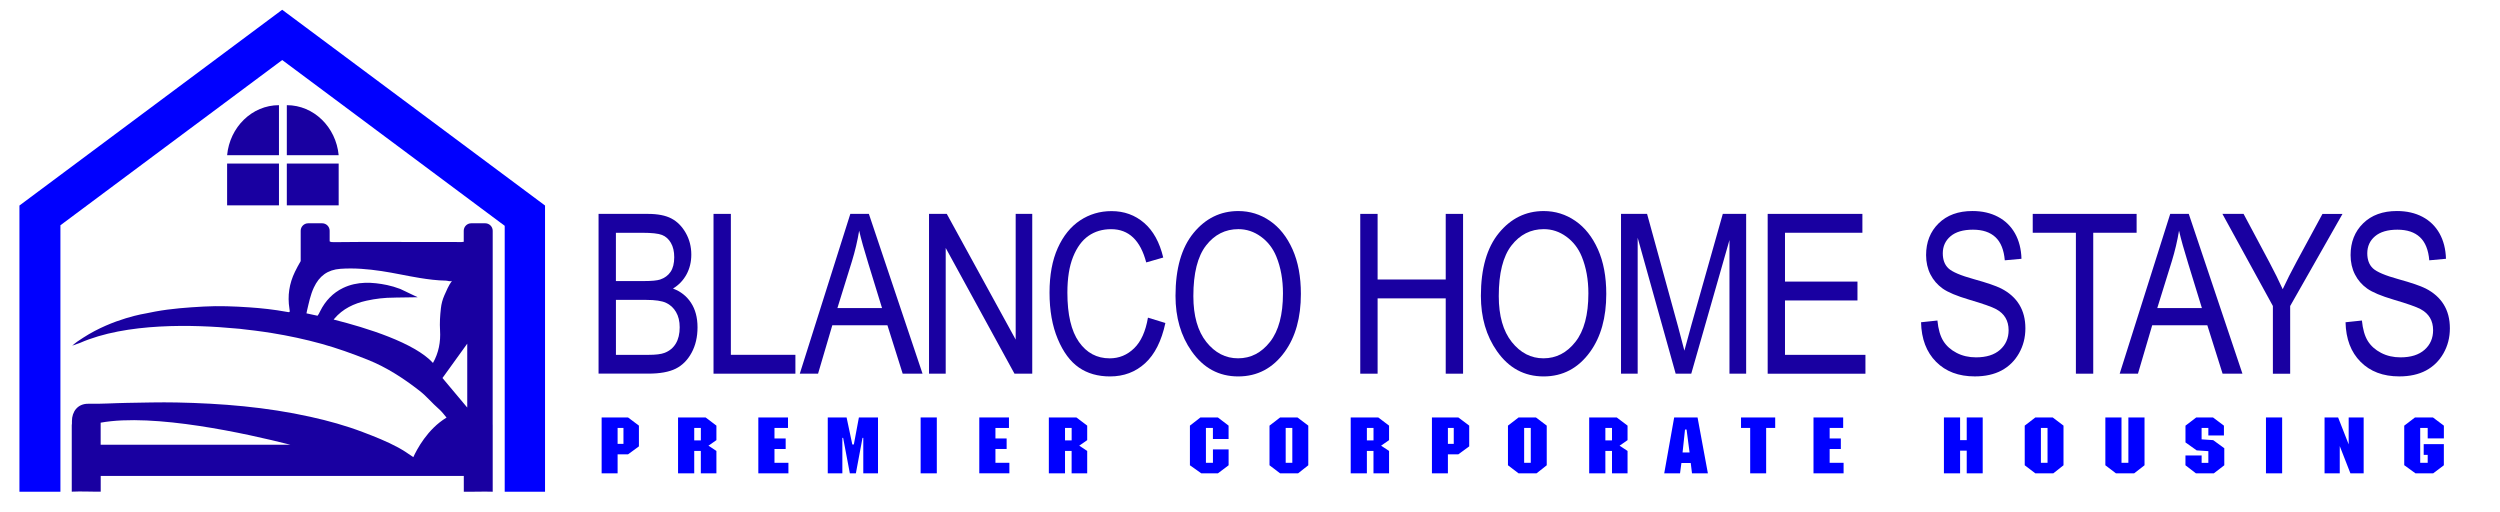 <?xml version="1.0" encoding="utf-8"?>
<!-- Generator: Adobe Illustrator 26.0.1, SVG Export Plug-In . SVG Version: 6.00 Build 0)  -->
<svg version="1.1" baseProfile="tiny" id="Layer_1" xmlns="http://www.w3.org/2000/svg" xmlns:xlink="http://www.w3.org/1999/xlink"
	 x="0px" y="0px" viewBox="0 0 837.47 171.52" overflow="visible" xml:space="preserve">
<rect x="-53.56" y="-413.54" display="none" fill="#001F3F" width="968.92" height="960"/>
<g>
	<g>
		<path fill="#0000FF" d="M206.89,152.2v6.36h-5.35v-18.72h8.84l3.65,2.74v6.95l-3.65,2.67H206.89z M208.85,143.36h-1.96v5.32h1.96
			V143.36z"/>
		<path fill="#0000FF" d="M234.78,151.06h-2.22v7.5h-5.42v-18.72h9.23l3.62,2.74v4.86l-2.67,1.86l2.67,1.76v7.5h-5.22V151.06z
			 M234.78,143.36h-2.22v4.17h2.22V143.36z"/>
		<path fill="#0000FF" d="M254.02,139.84h9.95v3.52h-4.53v3.52h3.75v3.52h-3.75v4.63h4.67v3.52h-10.08V139.84z"/>
		<path fill="#0000FF" d="M286.03,148.88l1.69-9.04h6.4v18.72h-4.93v-11.87h-0.26l-2.22,11.87h-2.02l-2.25-11.87h-0.26v11.87h-4.89
			v-18.72h6.31l1.91,9.04L286.03,148.88z"/>
		<path fill="#0000FF" d="M308.4,139.84h5.42v18.72h-5.42V139.84z"/>
		<path fill="#0000FF" d="M328.04,139.84h9.95v3.52h-4.53v3.52h3.75v3.52h-3.75v4.63h4.67v3.52h-10.08V139.84z"/>
		<path fill="#0000FF" d="M358.99,151.06h-2.22v7.5h-5.42v-18.72h9.23l3.62,2.74v4.86l-2.67,1.86l2.67,1.76v7.5h-5.22V151.06z
			 M358.99,143.36h-2.22v4.17h2.22V143.36z"/>
		<path fill="#0000FF" d="M406.32,143.36h-2.35v11.68h2.35v-4.5h5.25v5.32l-3.59,2.71h-5.55l-3.82-2.71v-13.28l3.52-2.74h5.84
			l3.59,2.74v4.47h-5.25V143.36z"/>
		<path fill="#0000FF" d="M428.83,139.84h5.81l3.62,2.74v13.28l-3.43,2.71h-6l-3.56-2.71v-13.28L428.83,139.84z M430.69,143.36
			v11.68h2.22v-11.68H430.69z"/>
		<path fill="#0000FF" d="M460.11,151.06h-2.22v7.5h-5.42v-18.72h9.23l3.62,2.74v4.86l-2.67,1.86l2.67,1.76v7.5h-5.22V151.06z
			 M460.11,143.36h-2.22v4.17h2.22V143.36z"/>
		<path fill="#0000FF" d="M485.03,152.2v6.36h-5.35v-18.72h8.84l3.65,2.74v6.95l-3.65,2.67H485.03z M486.99,143.36h-1.96v5.32h1.96
			V143.36z"/>
		<path fill="#0000FF" d="M508.71,139.84h5.81l3.62,2.74v13.28l-3.43,2.71h-6l-3.56-2.71v-13.28L508.71,139.84z M510.57,143.36
			v11.68h2.22v-11.68H510.57z"/>
		<path fill="#0000FF" d="M540,151.06h-2.22v7.5h-5.42v-18.72h9.23l3.62,2.74v4.86l-2.67,1.86l2.67,1.76v7.5H540V151.06z
			 M540,143.36h-2.22v4.17H540V143.36z"/>
		<path fill="#0000FF" d="M566.38,155.1h-3.13l-0.46,3.46h-5.29l3.33-18.72h7.83l3.46,18.72h-5.32L566.38,155.1z M564.46,143.88
			l-0.82,7.7h2.35l-1.01-7.7H564.46z"/>
		<path fill="#0000FF" d="M583.22,139.84h11.45v3.52h-3.03v15.2h-5.35v-15.2h-3.07V139.84z"/>
		<path fill="#0000FF" d="M607.49,139.84h9.95v3.52h-4.53v3.52h3.75v3.52h-3.75v4.63h4.67v3.52h-10.08V139.84z"/>
		<path fill="#0000FF" d="M658.83,147.44v-7.6h5.35v18.72h-5.35v-7.6h-2.22v7.6h-5.42v-18.72h5.42v7.6H658.83z"/>
		<path fill="#0000FF" d="M681.82,139.84h5.81l3.62,2.74v13.28l-3.43,2.71h-6l-3.56-2.71v-13.28L681.82,139.84z M683.68,143.36
			v11.68h2.22v-11.68H683.68z"/>
		<path fill="#0000FF" d="M712.98,155.04v-15.2h5.41v16.02l-3.49,2.71h-6.07l-3.56-2.71v-16.02h5.41v15.2H712.98z"/>
		<path fill="#0000FF" d="M739.76,143.36h-2.25v3.82l3.88,0.26l3.72,2.71v5.71l-3.52,2.71h-5.97l-3.52-2.71v-3.29h5.42v2.48h2.25
			v-3.92l-3.91-0.26l-3.75-2.67v-5.61l3.59-2.74h5.64l3.65,2.74v3.29h-5.22V143.36z"/>
		<path fill="#0000FF" d="M759.07,139.84h5.42v18.72h-5.42V139.84z"/>
		<path fill="#0000FF" d="M783.79,149.43v9.13h-5.09v-18.72l4.54,0l3.54,9.02v-9.02h5.02v18.72h-4.44L783.79,149.43z"/>
		<path fill="#0000FF" d="M813.25,143.36h-2.51v11.68h2.51v-2.67h-1.34v-3.59h6.75v7.08l-3.59,2.71h-5.9l-3.78-2.74v-13.24
			l3.59-2.74h6.04l3.65,2.74v4.27h-5.42V143.36z"/>
	</g>
	<g>
		<path fill="#1900A1" d="M200.51,125.18V71.65H217c3.34,0,5.98,0.52,7.93,1.55c1.95,1.03,3.55,2.65,4.79,4.83
			c1.24,2.19,1.86,4.61,1.86,7.26c0,2.46-0.54,4.67-1.61,6.64c-1.07,1.97-2.58,3.55-4.53,4.74c2.54,0.93,4.55,2.5,6.02,4.73
			c1.47,2.23,2.2,4.98,2.2,8.24c0,3.24-0.66,6.08-1.99,8.53c-1.33,2.45-3.1,4.23-5.31,5.33s-5.26,1.66-9.13,1.66H200.51z
			 M206.32,94.15h9.51c2.49,0,4.26-0.17,5.31-0.51c1.51-0.51,2.68-1.37,3.49-2.57c0.82-1.21,1.23-2.84,1.23-4.91
			c0-1.92-0.37-3.52-1.12-4.8c-0.74-1.28-1.73-2.16-2.96-2.65c-1.23-0.49-3.45-0.73-6.64-0.73h-8.82V94.15z M206.32,118.87h10.94
			c2.41,0,4.19-0.22,5.34-0.66c1.66-0.63,2.92-1.67,3.79-3.12c0.87-1.45,1.3-3.27,1.3-5.46c0-2.02-0.41-3.73-1.24-5.13
			c-0.83-1.4-1.94-2.42-3.35-3.07c-1.4-0.64-3.6-0.97-6.6-0.97h-10.17V118.87z"/>
		<path fill="#1900A1" d="M239.02,125.18V71.65h5.81v47.21h21.62v6.32H239.02z"/>
		<path fill="#1900A1" d="M267.92,125.18l16.93-53.53h6.21l17.98,53.53h-6.65l-5.11-16.21h-18.47l-4.77,16.21H267.92z M280.52,103.2
			h14.95l-4.56-14.83c-1.41-4.55-2.45-8.25-3.1-11.1c-0.57,3.43-1.37,6.84-2.41,10.22L280.52,103.2z"/>
		<path fill="#1900A1" d="M311.21,125.18V71.65h5.95l23.08,42.11V71.65h5.55v53.53h-5.95L316.8,83.06v42.12H311.21z"/>
		<path fill="#1900A1" d="M384.55,106.41l5.84,1.79c-1.29,6.01-3.55,10.5-6.77,13.46c-3.23,2.96-7.15,4.44-11.78,4.44
			c-4.07,0-7.54-0.99-10.42-2.98s-5.25-5.17-7.08-9.55c-1.84-4.38-2.76-9.56-2.76-15.53c0-5.89,0.92-10.88,2.76-14.96
			c1.84-4.08,4.33-7.16,7.47-9.24c3.14-2.08,6.65-3.12,10.53-3.12c4.24,0,7.88,1.32,10.93,3.95s5.18,6.5,6.4,11.6l-5.7,1.64
			c-1.95-7.42-5.86-11.14-11.74-11.14c-2.93,0-5.46,0.75-7.61,2.25c-2.15,1.5-3.86,3.83-5.14,7c-1.28,3.17-1.92,7.17-1.92,12.02
			c0,7.33,1.29,12.83,3.87,16.5c2.58,3.67,6.01,5.5,10.3,5.5c3.16,0,5.9-1.13,8.2-3.38C382.24,114.41,383.77,110.99,384.55,106.41z"
			/>
		<path fill="#1900A1" d="M393.78,99.11c0-9.13,2.01-16.15,6.03-21.05s9.02-7.36,15.01-7.36c3.87,0,7.4,1.1,10.59,3.29
			c3.19,2.19,5.71,5.37,7.58,9.55s2.79,9.15,2.79,14.92c0,7.94-1.8,14.4-5.4,19.39c-3.97,5.5-9.17,8.25-15.59,8.25
			c-6.48,0-11.68-2.82-15.63-8.47C395.56,112.51,393.78,106.34,393.78,99.11z M399.76,99.2c0,6.6,1.46,11.73,4.36,15.37
			c2.91,3.64,6.44,5.46,10.61,5.46c4.26,0,7.83-1.84,10.72-5.52s4.33-9.09,4.33-16.23c0-4.6-0.74-8.72-2.23-12.35
			c-1.14-2.78-2.87-5-5.17-6.67s-4.81-2.5-7.54-2.5c-4.38,0-7.99,1.83-10.83,5.48C401.18,85.9,399.76,91.55,399.76,99.2z"/>
		<path fill="#1900A1" d="M455.67,125.18V71.65h5.81v21.98h22.82V71.65h5.81v53.53h-5.81V99.95h-22.82v25.23H455.67z"/>
		<path fill="#1900A1" d="M496.08,99.11c0-9.13,2.01-16.15,6.03-21.05s9.02-7.36,15.01-7.36c3.87,0,7.4,1.1,10.59,3.29
			c3.19,2.19,5.71,5.37,7.58,9.55s2.79,9.15,2.79,14.92c0,7.94-1.8,14.4-5.4,19.39c-3.97,5.5-9.17,8.25-15.59,8.25
			c-6.48,0-11.68-2.82-15.63-8.47C497.87,112.51,496.08,106.34,496.08,99.11z M502.07,99.2c0,6.6,1.46,11.73,4.36,15.37
			c2.91,3.64,6.44,5.46,10.61,5.46c4.26,0,7.83-1.84,10.72-5.52s4.33-9.09,4.33-16.23c0-4.6-0.74-8.72-2.23-12.35
			c-1.14-2.78-2.87-5-5.17-6.67s-4.81-2.5-7.54-2.5c-4.38,0-7.99,1.83-10.83,5.48C503.48,85.9,502.07,91.55,502.07,99.2z"/>
		<path fill="#1900A1" d="M543.02,125.18V71.65h8.73l10.42,37.9l2.08,7.92c0.51-1.97,1.29-4.83,2.34-8.58l10.53-37.25h7.82v53.53
			h-5.59V80.41l-12.8,44.77h-5.22l-12.73-45.54v45.54H543.02z"/>
		<path fill="#1900A1" d="M592.15,125.18V71.65h31.73v6.32h-25.93v16.36h24.28v6.32h-24.28v18.22h26.95v6.32H592.15z"/>
		<path fill="#1900A1" d="M643.53,107.95l5.48-0.58c0.29,2.95,0.96,5.24,1.99,6.88c1.03,1.64,2.51,2.96,4.44,3.96
			c1.92,1,4.09,1.5,6.5,1.5c3.46,0,6.14-0.84,8.05-2.53c1.91-1.69,2.87-3.88,2.87-6.58c0-1.58-0.35-2.96-1.04-4.14
			s-1.74-2.14-3.14-2.9s-4.42-1.82-9.07-3.19c-4.14-1.23-7.08-2.46-8.84-3.71c-1.75-1.24-3.12-2.82-4.09-4.73s-1.46-4.07-1.46-6.48
			c0-4.33,1.4-7.88,4.2-10.63c2.8-2.75,6.57-4.13,11.32-4.13c3.26,0,6.12,0.65,8.56,1.94s4.34,3.14,5.7,5.55
			c1.35,2.41,2.08,5.25,2.17,8.51l-5.59,0.51c-0.29-3.48-1.33-6.06-3.12-7.74s-4.3-2.52-7.54-2.52c-3.29,0-5.79,0.74-7.52,2.21
			s-2.59,3.38-2.59,5.71c0,2.17,0.63,3.85,1.9,5.04c1.27,1.19,4.11,2.4,8.54,3.62c4.33,1.2,7.37,2.24,9.12,3.12
			c2.68,1.37,4.7,3.17,6.06,5.39c1.37,2.23,2.05,4.88,2.05,7.97c0,3.06-0.72,5.85-2.15,8.37c-1.44,2.52-3.39,4.43-5.86,5.75
			c-2.47,1.31-5.45,1.97-8.93,1.97c-5.43,0-9.75-1.63-12.98-4.89C645.33,117.94,643.65,113.52,643.53,107.95z"/>
		<path fill="#1900A1" d="M695.4,125.18V77.97h-14.46v-6.32h34.8v6.32h-14.53v47.21H695.4z"/>
		<path fill="#1900A1" d="M710.07,125.18L727,71.65h6.21l17.98,53.53h-6.65l-5.11-16.21h-18.47l-4.77,16.21H710.07z M722.66,103.2
			h14.95l-4.56-14.83c-1.41-4.55-2.45-8.25-3.1-11.1c-0.57,3.43-1.37,6.84-2.41,10.22L722.66,103.2z"/>
		<path fill="#1900A1" d="M761.39,125.18v-22.68l-16.91-30.85h7.09l8.62,16.16c1.7,3.19,3.2,6.21,4.49,9.07
			c1.29-2.8,2.89-5.96,4.79-9.47l8.53-15.75h6.71l-17.53,30.85v22.68H761.39z"/>
		<path fill="#1900A1" d="M785.73,107.95l5.48-0.58c0.29,2.95,0.96,5.24,1.99,6.88c1.03,1.64,2.51,2.96,4.44,3.96
			c1.92,1,4.09,1.5,6.5,1.5c3.46,0,6.14-0.84,8.05-2.53c1.91-1.69,2.87-3.88,2.87-6.58c0-1.58-0.35-2.96-1.04-4.14
			s-1.74-2.14-3.14-2.9s-4.42-1.82-9.07-3.19c-4.14-1.23-7.08-2.46-8.84-3.71c-1.75-1.24-3.12-2.82-4.09-4.73s-1.46-4.07-1.46-6.48
			c0-4.33,1.4-7.88,4.2-10.63c2.8-2.75,6.57-4.13,11.32-4.13c3.26,0,6.12,0.65,8.56,1.94s4.34,3.14,5.7,5.55
			c1.35,2.41,2.08,5.25,2.17,8.51l-5.59,0.51c-0.29-3.48-1.33-6.06-3.12-7.74s-4.3-2.52-7.54-2.52c-3.29,0-5.79,0.74-7.52,2.21
			s-2.59,3.38-2.59,5.71c0,2.17,0.63,3.85,1.9,5.04c1.27,1.19,4.11,2.4,8.54,3.62c4.33,1.2,7.37,2.24,9.12,3.12
			c2.68,1.37,4.7,3.17,6.06,5.39c1.37,2.23,2.05,4.88,2.05,7.97c0,3.06-0.72,5.85-2.15,8.37c-1.44,2.52-3.39,4.43-5.86,5.75
			c-2.47,1.31-5.45,1.97-8.93,1.97c-5.43,0-9.75-1.63-12.98-4.89C787.52,117.94,785.85,113.52,785.73,107.95z"/>
	</g>
	<g>
		<g>
			<path fill="#1900A1" d="M93.45,35.23c-9.04,0-16.48,7.35-17.37,16.76h17.37V35.23z"/>
		</g>
		<g>
			<path fill="#1900A1" d="M113.45,51.99c-0.89-9.41-8.33-16.76-17.37-16.76v16.76H113.45z"/>
		</g>
	</g>
	<path fill="#1900A1" d="M155.35,164.72c3.24,0.06,6.47-0.11,9.7,0v-22.28c0-0.08,0-0.16-0.01-0.23c0-7.25,0-14.51,0-21.76h0.01
		c0-7.42,0-14.85,0-22.27c0-0.02,0-0.04,0-0.06V77.3c0-1.38-1.13-2.5-2.5-2.5h-4.7c-1.38,0-2.5,1.13-2.5,2.5v3.7
		c-0.21,0.05-0.45,0.08-0.73,0.08c-8.34-0.03-16.67-0.03-25.01-0.03c-5.9,0-11.81-0.02-17.71,0.07c-0.65,0.01-1.13-0.02-1.47-0.27
		V77.3c0-1.38-1.13-2.5-2.5-2.5h-4.7c-1.38,0-2.5,1.13-2.5,2.5v10.17c-0.69,1.17-1.33,2.36-1.93,3.59
		c-1.91,3.94-2.53,8.04-1.84,12.35c0.2,1.26,0.22,1.27-1.01,1.04c-4.1-0.75-8.25-1.21-12.4-1.49c-5.09-0.34-10.18-0.56-15.29-0.27
		c-5.45,0.3-10.87,0.68-16.24,1.67c-1.02,0.19-2.04,0.39-3.06,0.61l0,0c0,0-11.02,1.64-21.08,8.15c-1.29,0.8-2.54,1.66-3.69,2.67
		c0,0,0.92-0.35,2.56-0.9c15.57-6.86,38.26-6.17,52.15-4.86c1.08,0.08,2.02,0.17,2.73,0.28c5.56,0.6,9.19,1.22,9.53,1.27l0,0
		c5.56,0.9,11.06,2.08,16.49,3.58c5.28,1.46,10.42,3.31,15.51,5.34c6.34,2.53,11.98,6.21,17.34,10.37c2.36,1.83,4.25,4.17,6.5,6.12
		c0.96,0.83,1.75,1.87,2.56,2.86c0.01,0.01,0.02,0.03,0.03,0.04c-6.4,3.84-9.97,10.71-11.13,13.25c-1.64-1.14-3.29-2.26-5.05-3.22
		c-3.8-2.06-7.8-3.63-11.82-5.16c-5.72-2.18-11.61-3.81-17.58-5.13c-14.77-3.29-29.76-4.5-44.85-4.81
		c-5.56-0.11-11.11,0.05-16.67,0.14c-4.27,0.07-8.53,0.38-12.81,0.29c-3.75-0.08-5.57,2.75-5.58,5.77c0,0.28,0,0.56,0,0.85
		c-0.04,0.18-0.06,0.36-0.06,0.55v22.28c3.23-0.16,6.47,0.04,9.7,0v-5.27h121.63V164.72z M33.72,148.99v-7.4
		c17.83-3.24,48.88,3.66,63.59,7.4H33.72z M147.41,110.68c0.24,3.84-0.45,7.5-2.37,10.9c-6.14-6.74-22.21-11.75-33.27-14.53
		c0.05-0.08,0.12-0.17,0.21-0.27c2.85-3.36,6.57-5.11,10.78-6.05c3.05-0.68,6.14-1.03,9.26-1.03c0,0,0-0.01,0-0.01l7.88-0.12
		l-5.74-2.74c-0.07-0.02-0.13-0.05-0.2-0.07l-0.07-0.04l0,0.01c-1.37-0.51-2.77-0.94-4.21-1.24c-4.97-1.03-9.98-1.29-14.7,0.95
		c-3.44,1.63-6,4.34-7.71,7.77c-0.39,0.79-0.63,1.28-0.9,1.56c-1.48-0.33-2.74-0.6-3.71-0.8c0.02-0.22,0.09-0.5,0.18-0.89
		c0.63-2.63,1.13-5.27,2.3-7.77c1.8-3.84,4.58-5.95,8.9-6.26c4.65-0.33,9.21,0.08,13.79,0.76c4.26,0.64,8.45,1.6,12.69,2.29
		c2.94,0.48,5.9,0.86,8.89,0.91c0.64,0.01,1.26,0.41,1.99,0.06c-1.14,1.57-1.83,3.26-2.57,4.93c-0.61,1.39-0.98,2.83-1.14,4.31
		C147.41,105.76,147.26,108.21,147.41,110.68z M148.22,126.63l8.3-11.51v21.41L148.22,126.63z"/>
	<rect x="76.08" y="54.79" fill="#1900A1" width="17.37" height="14"/>
	<rect x="96.08" y="54.79" fill="#1900A1" width="17.37" height="14"/>
	<path fill="#0000FF" d="M94.53,3.27L6.51,68.85v4.24v1.56v6.43v83.65h13.73v-2.99v-2.68v-5.41v-7.82v-5.42v-6.1v-5.41v-8.29v-5.42
		v-7.82v-5.42v-7.81V88.7v-7.63v-4.71v-0.9l7.77-5.79l7.27-5.42l9.69-7.22l7.27-5.42l10.5-7.82L70,38.39l24.54-18.28l24.54,18.28
		l7.27,5.42l10.5,7.82l7.27,5.42l9.69,7.22l7.27,5.42l7.99,5.95v0.73v4.71v7.63v5.42v7.81v5.42v7.82v5.42v8.29v5.41v6.1v5.42v7.82
		v5.41v2.68v2.99h13.51c0-24.06,0-60.83,0-83.65c0-2.47,0-4.63,0-6.43c0-3.67,0-5.79,0-5.79C153.21,46.99,123.87,25.13,94.53,3.27z"
		/>
</g>
</svg>
